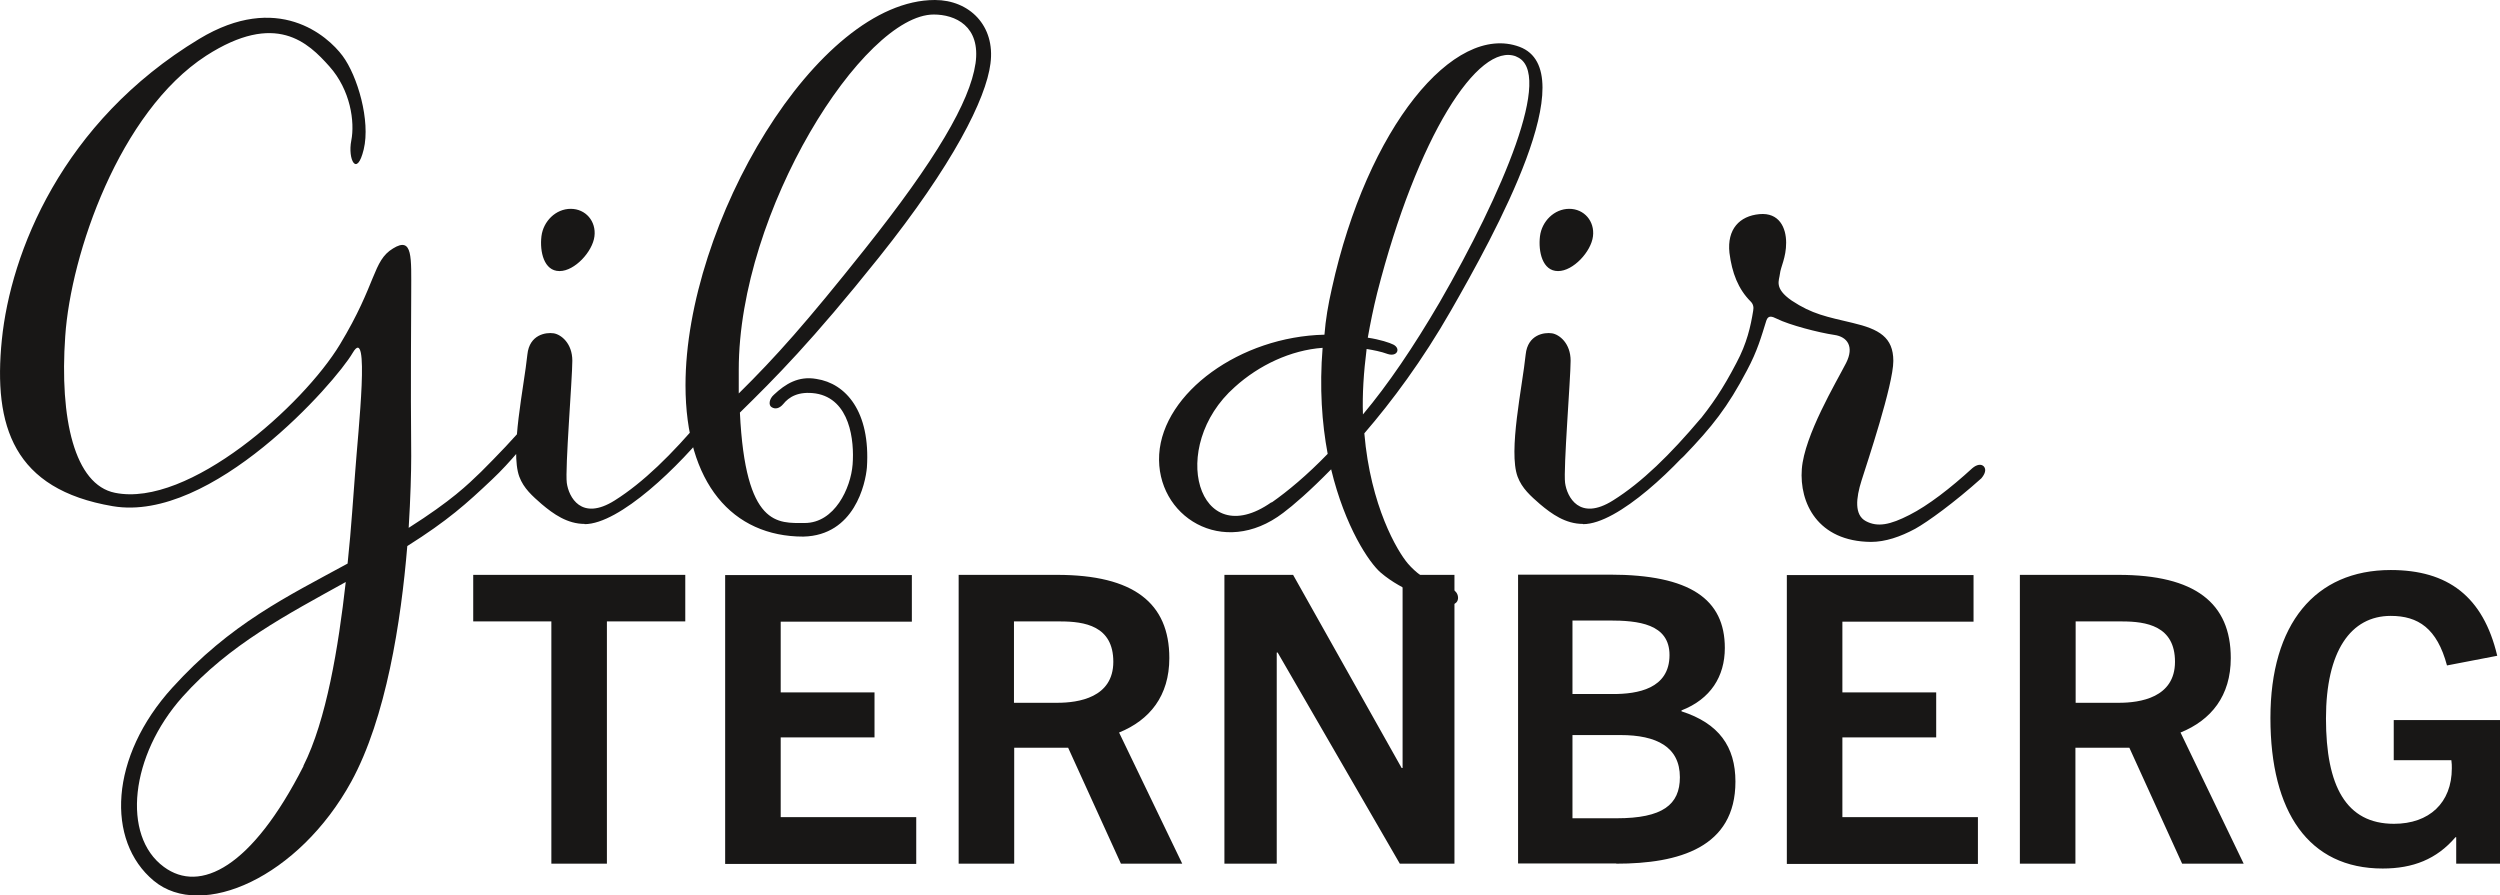 <?xml version="1.0" encoding="UTF-8"?><svg id="Ebene_2" xmlns="http://www.w3.org/2000/svg" viewBox="0 0 108.46 38.85"><defs><style>.cls-1{fill:#181716;stroke-width:0px;}</style></defs><g id="Ebene_1-2"><path class="cls-1" d="M108.46,37.47v-6.23h-4.61v1.74h2.5c.02.14.02.24.02.35,0,1.5-.98,2.41-2.51,2.41-2.08,0-2.95-1.64-2.95-4.57s1.08-4.45,2.81-4.45c1.19,0,2.01.54,2.44,2.15l2.18-.42c-.61-2.58-2.15-3.72-4.62-3.72-3.28,0-5.22,2.34-5.22,6.42s1.66,6.53,4.87,6.53c1.31,0,2.34-.4,3.16-1.36h.03v1.15h1.9ZM90.05,30.49v-3.53h2.01c1.05,0,2.3.19,2.3,1.75s-1.52,1.78-2.43,1.78h-1.89ZM97.34,37.47l-2.74-5.69c1.33-.54,2.18-1.59,2.18-3.23,0-2.39-1.55-3.61-4.87-3.61h-4.28v12.53h2.41v-5.03h2.34l2.29,5.03h2.67ZM85.81,37.47v-2.02h-5.88v-3.46h4.07v-1.95h-4.07v-3.07h5.69v-2.02h-8.1v12.53h8.29ZM68.22,35.5v-3.61h2.09c1.55,0,2.57.51,2.57,1.83,0,1.19-.75,1.78-2.74,1.78h-1.92ZM68.22,30.11v-3.19h1.59c1.26,0,2.62.14,2.62,1.5,0,1.47-1.4,1.69-2.44,1.69h-1.76ZM70.12,37.47c2.72,0,5.17-.7,5.17-3.56,0-1.52-.72-2.53-2.34-3.05v-.04c1.26-.49,1.88-1.47,1.88-2.71,0-2.11-1.5-3.18-4.99-3.18h-3.98v12.53h4.26ZM63.1,37.47v-12.53h-2.25v8.38h-.04l-4.71-8.38h-2.98v12.53h2.27v-9.16h.04l5.3,9.16h2.37ZM43.99,30.49v-3.53h2.01c1.05,0,2.3.19,2.3,1.75s-1.52,1.78-2.43,1.78h-1.89ZM51.29,37.47l-2.74-5.69c1.33-.54,2.18-1.59,2.18-3.23,0-2.39-1.55-3.61-4.87-3.61h-4.27v12.53h2.41v-5.03h2.34l2.29,5.03h2.67ZM39.75,37.47v-2.02h-5.88v-3.46h4.07v-1.95h-4.07v-3.07h5.69v-2.02h-8.1v12.53h8.29ZM26.33,37.47v-10.51h3.4v-2.02h-9.2v2.02h3.39v10.51h2.41Z"/><path class="cls-1" d="M86.06,20.23c-.11-.11-.3-.08-.49.08-.95.87-1.92,1.62-2.73,2.03-.84.43-1.38.54-1.89.27-.51-.27-.43-1-.19-1.76.24-.76,1.38-4.16,1.38-5.19s-.62-1.38-1.76-1.65-1.76-.38-2.65-.97c-.78-.54-.54-.87-.51-1.16.03-.3.27-.7.27-1.35s-.3-1.32-1.16-1.24c-.86.08-1.41.65-1.3,1.68.11.87.38,1.57.92,2.11.11.11.14.24.11.4-.11.68-.27,1.41-.73,2.27-.59,1.13-1.05,1.81-1.78,2.7-.35.43-.6.65-.84.92-.65.7-.16.95.35.41,1.22-1.27,1.89-2.11,2.73-3.71.46-.86.62-1.46.84-2.16.08-.24.24-.19.46-.08.54.27,1.81.6,2.49.7.57.08.87.51.51,1.22-.43.84-1.81,3.14-1.92,4.6-.11,1.46.68,3.14,3,3.16.62,0,1.27-.22,1.92-.57.54-.3,1.7-1.14,2.87-2.19.16-.19.22-.38.11-.51M68.68,22.74c1.51,0,4.11-2.49,5.57-4.35.14-.16.14-.27.03-.38-.11-.11-.35-.03-.51.16-1.3,1.54-2.54,2.76-3.79,3.54-1.46.92-2-.16-2.08-.76s.24-4.54.24-5.3-.49-1.14-.81-1.19c-.33-.05-1.05.05-1.14.92-.14,1.38-.76,4.19-.35,5.3.19.51.57.84.97,1.19.51.43,1.11.86,1.87.86M67.6,11.76c.65,0,1.43-.84,1.51-1.51.08-.65-.38-1.19-1.03-1.19s-1.19.54-1.27,1.19c-.08.67.11,1.51.78,1.51M55.16,21.79c-3.19,2.24-4.52-2.41-1.59-5,1.05-.95,2.43-1.6,3.81-1.7-.14,1.73-.03,3.27.22,4.6-.89.92-1.73,1.62-2.43,2.11M65.79,2.46c1.65.65-.62,5.95-3.33,10.65-1.14,1.95-2.24,3.57-3.33,4.87-.03-.87.03-1.81.16-2.84.3.05.62.11.92.22.41.13.57-.24.24-.41-.16-.08-.57-.22-1.11-.3.11-.62.24-1.27.41-1.95,1.73-6.76,4.38-10.9,6.03-10.25M63,25.58c-.35-.08-1.22-.32-1.92-1.13-.46-.54-1.62-2.49-1.89-5.65,1.19-1.38,2.52-3.16,3.76-5.33,1.89-3.3,5.81-10.38,2.97-11.44-2.84-1.05-6.6,3.49-8.14,10.49-.16.7-.27,1.35-.32,2-3.65.08-7,2.51-7.17,5.19-.16,2.68,2.76,4.54,5.38,2.54.43-.32,1.16-.95,2.08-1.89.6,2.49,1.65,4.06,2.16,4.49.95.81,2.24,1.19,2.87,1.35.62.16.57-.54.22-.62M42.32,2.76c-.24,1.65-1.73,4.19-4.81,8.06-2.54,3.19-3.84,4.65-5.46,6.25v-1.03c0-6.9,5.41-15.41,8.46-15.41.92,0,2.05.49,1.81,2.14M40.56,0c-5.14,0-10.82,9.71-10.82,16.71,0,4.27,2.05,6.57,5.11,6.57,2.22-.05,2.7-2.3,2.76-3,.16-2.43-.92-3.65-2.19-3.84-.78-.14-1.35.22-1.84.68-.22.19-.24.46-.11.54.16.11.35.06.51-.13.24-.3.65-.57,1.41-.46,1.49.24,1.68,2.05,1.6,3.08-.08,1.03-.78,2.54-2.08,2.54-1.16,0-2.57.19-2.81-4.79,1.54-1.51,3.11-3.08,6.03-6.73,3.22-4.03,4.65-6.89,4.84-8.41.22-1.65-.92-2.76-2.41-2.76M25.36,22.74c1.51,0,4.11-2.49,5.57-4.35.14-.16.14-.27.03-.38-.11-.11-.35-.03-.51.16-1.3,1.54-2.54,2.76-3.78,3.54-1.46.92-2-.16-2.08-.76-.08-.6.24-4.54.24-5.3s-.49-1.14-.81-1.19c-.33-.05-1.05.05-1.14.92-.14,1.38-.76,4.19-.35,5.3.19.51.57.84.97,1.19.51.43,1.11.86,1.87.86M24.28,11.76c.65,0,1.43-.84,1.51-1.51.08-.65-.38-1.19-1.03-1.19s-1.19.54-1.27,1.19c-.08.67.11,1.51.78,1.51M13.17,33.23c-2.24,4.41-4.49,5.54-6.06,4.38-1.84-1.35-1.46-4.84.81-7.38,2.03-2.27,4.54-3.57,7.08-4.98-.32,2.84-.84,6-1.84,7.98M23.52,18.01c-.11-.11-.35-.03-.51.16-.7.84-1.46,1.62-2.14,2.3-.59.57-1.27,1.24-3.14,2.43.08-1.3.11-2.41.11-3.11-.03-3.49,0-5.57,0-7.09s.08-2.46-.79-1.92c-.89.54-.7,1.51-2.3,4.16-1.6,2.65-6.57,7.09-9.76,6.44-1.76-.35-2.41-3.22-2.16-6.79.24-3.57,2.35-9.73,6.11-12.17,3.03-1.95,4.43-.57,5.35.46.92,1.03,1.11,2.41.95,3.22-.16.81.24,1.62.54.38.3-1.24-.27-3.19-.92-4.06-.65-.87-2.81-2.79-6.22-.73C2.67,5.3.46,10.98.08,14.74c-.38,3.76.51,6.49,4.81,7.22,4.3.73,9.65-5.35,10.41-6.65.76-1.3.24,3.35.11,5.16-.08.95-.16,2.38-.33,3.98-2.62,1.43-5.08,2.6-7.6,5.38-2.73,3-2.89,6.65-.81,8.38,2.08,1.73,6.3-.16,8.57-4.3,1.51-2.76,2.16-6.95,2.43-10.22,1.76-1.11,2.57-1.84,3.68-2.89.81-.76,1.54-1.7,2.06-2.32.22-.24.22-.35.11-.46"/></g></svg>